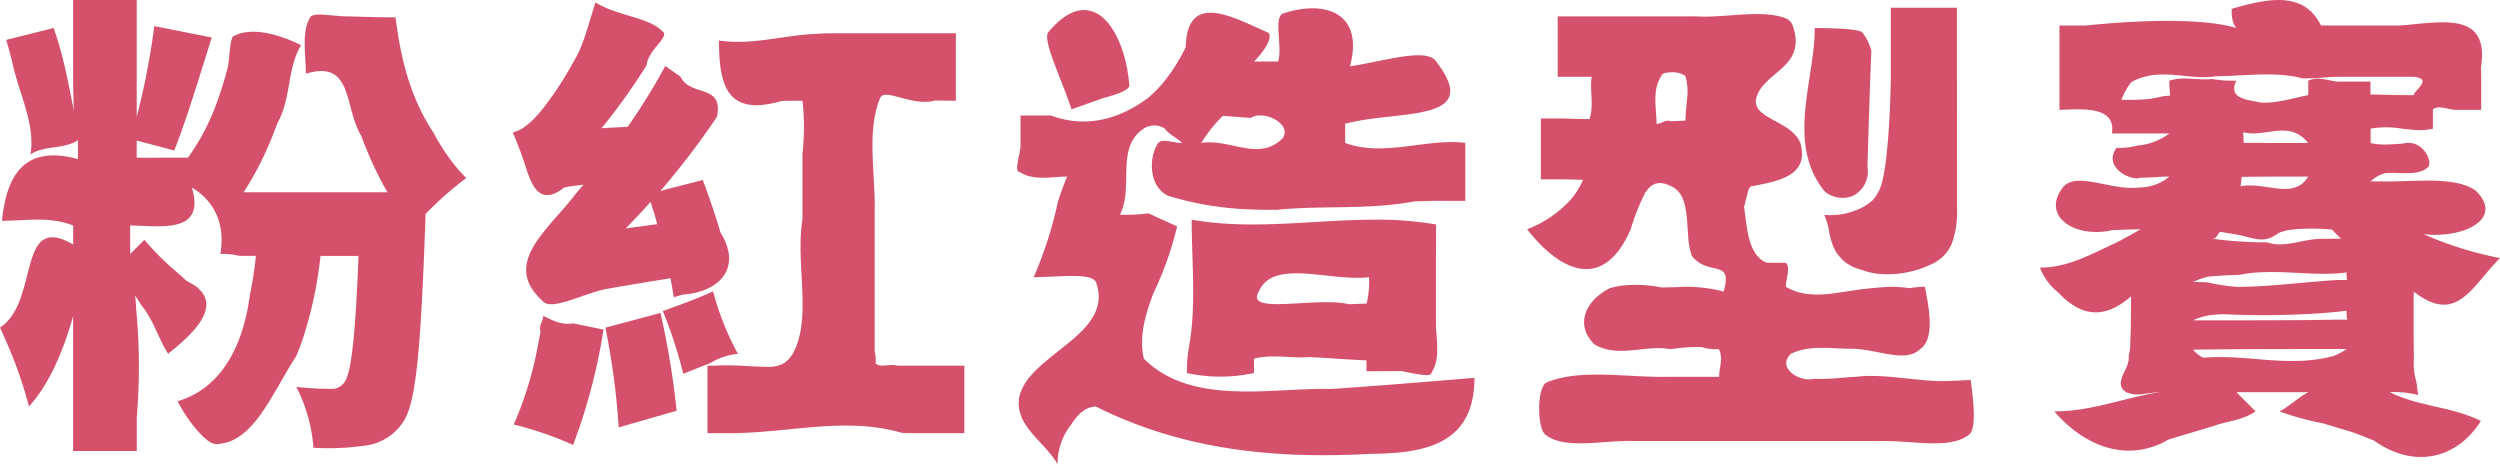 <svg xmlns="http://www.w3.org/2000/svg" width="385.847" height="71.625" viewBox="0 0 385.847 71.625">
  <g id="Group_811" data-name="Group 811" transform="translate(-10997.022 1154.109)">
    <path id="Path_1237" data-name="Path 1237" d="M41.951,1592.686a51.6,51.6,0,0,1-3.675,10.354c-.43,1.135-.819,2.261-1.119,3.382a17.543,17.543,0,0,0-.587,3.348,11.608,11.608,0,0,0,.234,3.331c7.4,7.4,19.969,4.438,28.716,4.69q2.247-.146,4.5-.311c5.988-.434,11.905-.927,17.822-1.421,0,8.136-4.808,10.725-11.041,11.463a44.343,44.343,0,0,1-4.887.265c-15.136.846-29.189-.633-42.5-7.29-1.479,0-2.774,1.106-3.791,2.742a9.76,9.76,0,0,0-2.126,6.134c-2.219-3.7-6.657-5.917-5.917-10.355a7.4,7.4,0,0,1,1.6-3.061c3.869-4.726,12.7-7.91,10.238-14.69-.74-1.479-5.917-.74-9.615-.74a60.425,60.425,0,0,0,3.747-11.651c.413-1.292.876-2.586,1.43-3.881-2.219,0-5.177.74-7.4-.74-.74,0,0-2.219.2-3.9v-4.771h4.723c5.434,2.012,10.612.533,15.018-2.77a19.226,19.226,0,0,0,2.589-2.7,24.924,24.924,0,0,0,1.684-2.4c.527-.848,1.019-1.74,1.481-2.668.195-8.9,7.591-4.461,12.768-2.243.74.74-.74,2.959-2.219,4.438h3.7c.74-2.219-.74-6.657.74-7.4,6.657-2.219,12.574,0,10.355,8.136,5.177-.74,11.834-2.959,13.313-.74,7.4,9.615-5.917,7.4-14.053,9.615v2.958c5.917,2.219,12.574-.74,18.546-.014v8.949H82.858c-1.425-.006-2.848.026-4.27.084-7.022,1.337-14.418.6-21.21,1.3-1.408.017-2.816,0-4.223-.063a48.811,48.811,0,0,1-12.653-2.118c-2.959-1.479-2.959-5.917-1.479-8.136.74-.74,2.219,0,3.7,0-.74-.74-2.219-1.479-2.68-2.219a2.939,2.939,0,0,0-3.237,0c-2.219,1.479-2.589,3.7-2.681,6.1-.046,1.2-.023,2.45-.125,3.674a9.724,9.724,0,0,1-.868,3.527,28.554,28.554,0,0,0,4.38-.218Zm-16.3-18.06c-1.425-4.423-4.384-10.34-3.644-11.819,6.657-8.136,11.834-.74,12.574,8.136,0,.74-2.219,1.479-4.047,1.945-2.438.869-4.882,1.738-4.882,1.738m45.521,40.425v-1.683c-1.567-.064-3.066-.157-4.524-.253s-2.879-.191-4.287-.255c-2.633.242-5.592-.5-8.55.242v2.219a24.371,24.371,0,0,1-10.355,0,22.042,22.042,0,0,1,.321-4.014c.188-1.056.328-2.121.428-3.195.5-5.365-.01-10.912-.01-16.46,6.287,1.109,12.574.74,18.861.37,1.572-.093,3.143-.185,4.715-.255s3.143-.115,4.715-.115a54.039,54.039,0,0,1,9.43.74s0,2.958-.02,5.271v9.978c.02,2.5.76,5.461-.72,7.68,0,.74-2.959,0-4.643-.3-2.681.012-5.362.031-5.362.031m-22.16-39.421a21.236,21.236,0,0,0-3.337,4.188c4.438-.74,8.876,2.958,12.574-.74,1.479-2.219-2.959-4.438-4.922-3.133-2.152-.163-4.314-.315-4.314-.315M71.2,1604.606a14.248,14.248,0,0,0,.362-4.078c-5.917.74-14.793-2.958-17.012,2.219-2.219,3.7,8.876.74,13.95,1.955l2.7-.1" transform="translate(11136.749 -2711.857)" fill="#d5516b"/>
    <path id="Path_1238" data-name="Path 1238" d="M192.141,1616.356c.331,2.63,1.071,7.807-.408,8.547-2.959,2.219-8.876.74-13.673.883-.7-.007-1.415-.007-2.149-.007H140.062c-4.542-.136-10.459,1.343-13.418-.876-1.479-.74-1.479-7.4,0-8.136,5.177-2.219,12.574-.74,18.865-.9h7.814c-.053-1.319.687-2.8-.053-4.277a7.118,7.118,0,0,1-2.663-.306,21.4,21.4,0,0,0-2.482.064c-.816.064-1.624.16-2.443.258-3.506-.756-7.944,1.463-11.642-.756-2.959-2.958-1.479-6.657,2.362-8.639a11.625,11.625,0,0,1,2.364-.464,20.213,20.213,0,0,1,5.737.345c.739-.03,1.5-.052,2.272-.057a22.627,22.627,0,0,1,7.234.678c1.479-5.177-2.219-2.219-4.905-5.479a10.69,10.69,0,0,1-.55-2.842c-.277-3.144-.092-6.842-2.681-7.951-1.972-.986-3.123-.329-4,1.075a34.124,34.124,0,0,0-2.2,5.553c-4.157,9.644-10.814,6.685-15.992.028a17.437,17.437,0,0,0,6.93-4.806,13.154,13.154,0,0,0,1.7-2.816s-1.628-.063-3.255-.085h-3.254V1576h1.226c.734,0,1.715,0,2.7.007,1.354.082,2.834.082,3.573.082.74-2.219,0-4.438.347-6.524H128.4v-9.321H147.53l2.129-.006c4.352.318,10.269-1.161,13.967.318a2.089,2.089,0,0,1,1.166,1.479c1.793,5.917-4.124,6.657-5.6,10.355s5.177,3.7,6.657,7.4c1.479,5.177-3.7,5.917-7.4,6.657-.74,0-.74,1.479-1.293,3.182.092.579.169,1.247.26,1.95.3,2.344.772,5.089,2.51,6.293a3.34,3.34,0,0,0,.713.376c.768.032,2.247.032,2.987.032.74.74,0,2.219,0,3.7a7.913,7.913,0,0,0,.8.421c3.527,1.592,7.63.289,11.5-.11.779-.088,1.551-.168,2.316-.222a19.159,19.159,0,0,1,4.47.121,13.18,13.18,0,0,1,2.362-.21c.74,3.7,1.479,8.136-.74,9.615-1.664,1.664-4.576.832-7.536.289a17.921,17.921,0,0,0-2.93-.343c-2.847.053-6.545-.686-9.5.793-2.219,2.219,1.479,4.438,3.58,3.834a19.1,19.1,0,0,0,1.919.012c.645-.024,1.3-.072,1.941-.124.862-.069,1.719-.146,2.552-.184,4.8-.58,9.979.9,14.759.626,1.848-.068,3.025-.138,3.025-.138m-44.026-40.041c0-1.221.175-2.388.263-3.527a8.339,8.339,0,0,0-.283-3.358,3.434,3.434,0,0,0-2.126-.555c-.832,0-1.572.185-1.572.555-1.479,2.219-.74,5.177-.74,7.4.74,0,1.479-.74,2.173-.4,1.144-.049,2.285-.113,2.285-.113m22.223,11.432a2.882,2.882,0,0,1-.794-.565c-5.917-7.4-1.479-17.012-1.479-25.148.74,0,7.027,0,7.4.74a7.425,7.425,0,0,1,1.052,1.918,3.7,3.7,0,0,1,.291.93c-.229,4.966-.584,16.927-.6,17.861a4.2,4.2,0,0,1-2.219,4.438,4.251,4.251,0,0,1-3.643-.175m19.674,2.083a14.2,14.2,0,0,1-.8,5.493,6.121,6.121,0,0,1-3.126,3.162,15.62,15.62,0,0,1-8.412,1.468,10.409,10.409,0,0,1-2.467-.633,6.341,6.341,0,0,1-2.549-1.238,6.475,6.475,0,0,1-1.589-1.986,10.236,10.236,0,0,1-.785-2.622,10.881,10.881,0,0,0-.746-2.593,11.748,11.748,0,0,0,3.186-.2,10.365,10.365,0,0,0,1.489-.456,7.7,7.7,0,0,0,2.722-1.562,6.315,6.315,0,0,0,1.314-2.161c.757-2.058,1.41-8.346,1.551-16.822V1558.91h10.208Z" transform="translate(11109.037 -2711.824)" fill="#d5516b"/>
    <path id="Path_1239" data-name="Path 1239" d="M289.068,1618.265a14.717,14.717,0,0,0-4.387-.44c4.438,2.219,9.615,2.219,14.053,4.438-3.7,5.917-10.355,7.4-16.47,3.041-.826-.335-1.655-.675-2.486-.984a24.619,24.619,0,0,0-2.494-.8c-.987-.314-1.967-.611-2.981-.9a43.192,43.192,0,0,1-6.634-1.833c1.479-.74,2.959-2.219,4.438-2.958H261.012l2.959,2.958c-2.219,1.479-4.438,1.479-6.324,2.207-.787.243-1.594.484-2.4.723-1.608.479-3.2.951-4.718,1.412a12.332,12.332,0,0,1-4.886,1.65c-4.835.525-9.411-2.109-12.739-5.992,4.438,0,8.459-1.249,12.377-2.184,1.306-.312,2.6-.589,3.895-.774-.74,0-1.664.185-2.589.277a4.8,4.8,0,0,1-2.589-.277c-2.219-1.479.74-3.7.368-5.632a5.994,5.994,0,0,0,.255-1.8c.028-.605.05-1.215.067-1.827.05-1.835.05-3.684.05-5.533-2.959,2.589-5.547,2.958-7.859,1.942a10.287,10.287,0,0,1-3.271-2.461,9.259,9.259,0,0,1-2.924-3.918c4.438,0,8.136-2.219,11.771-3.848,1.226-.636,2.467-1.329,3.762-2.069-1.479,0-2.943.082-4.373.137-5.981,1.342-11.159-2.356-7.461-6.793,2.219-2.219,7.4.74,11.63.2a7.9,7.9,0,0,0,2.366-.393,7.027,7.027,0,0,0,2.276-1.288c-1.479,0-3.143.185-4.53.185-1.387.555-5.825-1.664-3.606-4.623a11.134,11.134,0,0,0,3.26-.357,9.381,9.381,0,0,0,4.876-1.862h-8.868c.732-4.438-5.185-3.7-8.09-3.639,0,0,0-1.447,0-3.375v-9.644h3.983c.4,0,15.937-1.833,23.333.386-.74-.74-.74-2.219-.74-2.958.647-.186,1.305-.371,1.968-.542,4.638-1.2,9.463-1.726,11.817,3.108.456,0,1.118.006,1.931.006H286.06c6.016-.354,14.152-2.572,12.686,6.51.01.407.018.814.041,1.214v5.3h-3.84c-1.392-.059-2.871-.8-3.611-.059,0,.74,0,2.223,0,2.974a9.986,9.986,0,0,1-3.147.149c-.547-.041-1.1-.1-1.657-.165a13.979,13.979,0,0,0-4.808,0v2.219a9.61,9.61,0,0,0,2.415.22c.844-.011,1.7-.08,2.485-.124,3.236-.836,4.715,2.862,3.976,3.6-1.479,1.479-4.438.74-6.681.964a5.15,5.15,0,0,0-2.194,1.254c.862,0,1.7,0,2.53.014,4.866-.014,10.783-.754,13.742,1.465,4.438,4.438-2.219,7.4-8.136,6.657a55.428,55.428,0,0,0,11.834,3.7c-4.438,4.438-6.657,10.355-13.313,5.177,0,0,0,.74-.025,1.009,0,.718,0,1.733,0,2.9,0,.774,0,1.613,0,2.473,0,.625.008,1.278.015,1.936s.018,1.322.04,1.969a9.269,9.269,0,0,0,.349,3.517c.177,1.318.3,2.173.3,2.173M250.8,1572.04a17.141,17.141,0,0,1-.148-2.291c2.219-.74,4.438,0,6.623-.266a15.2,15.2,0,0,0,1.879.234c.558.033,1.113.033,1.853.033-1.479,2.958,2.219,2.958,3.7,3.369a11.131,11.131,0,0,0,1.849-.041c1.849-.185,3.7-.74,5.547-1.109v-2.219c1.479-.74,2.959,0,4.613.141.821-.008,1.653-.008,2.393-.008H281.7v2h1.077c1.9.09,3.382.09,5.6.09,0-.74,3.7-2.958-1.1-2.825h-8.712c-.97,0-1.982,0-3,.029q-1.065.107-2.141.159t-2.164.06c-3.611-.934-7.294-.576-11.157-.4-.774.035-1.555.064-2.345.068-4.144.686-8.582-1.532-12.966.9a10.1,10.1,0,0,0-1.533,2.748c.555,0,1.109,0,1.66-.009s1.1-.025,1.639-.06a14.876,14.876,0,0,0,3.121-.5l1.123-.1m27.289,28.463a4.917,4.917,0,0,1-.071-1.169c-5.177.74-11.094-.74-16.554.379q-1.188.029-2.4.093c-.806.045-1.621.106-2.447.188a10.259,10.259,0,0,0-2.27.82c.74,0,1.5.02,2.271.066q1.1.265,2.234.433c.754.113,1.518.2,2.288.253,5.041-.012,10.219-.751,15.524-1.064h1.422m.027,6.137a6.239,6.239,0,0,1-.1-1.389q-1.109.139-2.251.243t-2.305.18a131.575,131.575,0,0,1-14.3.118c-.557,0-1.113.028-1.662.084a9.056,9.056,0,0,0-3.152.854h2.331c.806,0,1.633,0,2.454,0,4.09,0,8.528,0,12.939-.042.694-.007,1.382-.016,2.075-.025s1.386-.019,2.087-.031l1.879,0m-23.791,4.626a4.346,4.346,0,0,0,1.6,1.248c6.558-.606,13.214,1.612,20.114-.281a8.753,8.753,0,0,0,1.976-1.065h-2.218c-6.657,0-12.574,0-18.867.067l-2.609.03m4.2-18.193c-.479.344-.481,1.084-1.221,1.084q.832.1,1.646.189t1.612.149c1.066.087,2.113.148,3.151.183.693.024,1.381.035,2.069.035,2.617.923,5.575-.556,8.288-.542,1.852-.029,3.109-.029,3.109-.029-.517-.443-.961-.96-1.406-1.4a31.376,31.376,0,0,0-6.528.033,9.428,9.428,0,0,0-1.7.469c-2.108,1.657-3.587.917-6.011.337-1.811-.309-3.012-.5-3.012-.5m3.615-13.728c3.3.019,7,.019,9.957.019-2.959-3.7-6.657-.74-10.025-1.669Zm-.468,6.7c3.768-.76,8.206,2.2,10.425-1.5-3.7,0-6.657,0-10.266.045Z" transform="translate(11081.178 -2711.403)" fill="#d5516b"/>
    <path id="Path_1281" data-name="Path 1281" d="M76.917,1037.549c.815,6.49,2.281,12.353,5.857,17.806a35.158,35.158,0,0,0,2.35,3.789,24.829,24.829,0,0,0,2.712,3.2,51.389,51.389,0,0,0-6.3,5.569v.586c-.733,20.667-1.466,28.8-3.518,31.587a8.1,8.1,0,0,1-5.569,3.518,39.33,39.33,0,0,1-8.208.366,24.058,24.058,0,0,0-2.638-9.381c2.2.22,4.031.293,5.276.293a2.365,2.365,0,0,0,2.2-1.1c.953-1.392,1.613-6.45,2.126-19.421H65.338a62.5,62.5,0,0,1-2.714,12.741q-.48,1.413-1.038,2.739c-3.639,5.491-6.571,13.552-12.433,13.552-1.466,0-4.4-3.664-5.863-6.6,7.328-2.2,10.26-9.527,11.142-16.421.191-.948.377-1.918.535-2.92s.295-2.033.4-3.1H52.806a10.266,10.266,0,0,0-2.921-.281c.733-4.4-.733-8.061-4.4-10.26,2.2,7.328-5.13,5.863-9.527,5.863v4.4l2.2-2.2a40.346,40.346,0,0,0,4.8,4.808c.564.5,1.131,1.011,1.714,1.549,6.678,3.17.816,8.3-2.848,11.231-1.466-2.2-2.2-5.13-4.149-7.511q-.474-.76-.948-1.476s.1.892.184,2.388a92.82,92.82,0,0,1,.067,16.387c0,1.016,0,1.935,0,2.709v2.515H27.155v-20.814c-1.539,5.5-3.811,10.7-6.816,13.925a66.27,66.27,0,0,0-3.66-10.343c-.281-.648-.553-1.26-.81-1.823,3.084-2.01,3.71-6.5,4.664-9.838.477-1.671,1.036-3.056,2.028-3.7s2.407-.555,4.606.727c0-1.466,0-2.931,0-2.931-3.665-1.466-7.329-.733-10.993-.733.733-7.328,3.664-11.725,11.725-9.527V1056.5c-2.2,1.466-5.13.733-7.328,2.2.733-4.4-1.466-8.794-2.592-13.279-.347-1.533-.736-3.021-1.158-4.4l7.329-1.832c.464,1.319.887,2.728,1.267,4.172s.717,2.923,1.008,4.384.6,2.9.86,4.269c0,0-.061-1.071-.1-2.679s-.035-3.751-.035-5.895v-8.575h9.821v18.028a114.563,114.563,0,0,0,2.711-14l8.868,1.759c-1.905,6.083-4.031,13.045-5.79,17.443l-5.789-1.54-.011,2.647s1.969.007,3.955,0l3.97-.009a35.064,35.064,0,0,0,4.6-8.913c.6-1.672,1.131-3.419,1.584-5.216.276-1.76.276-4.692,1.009-4.692,2.931-1.466,7.328,0,10.26,1.466-2.2,3.664-1.466,8.061-3.647,12.024q-.719,1.969-1.54,3.828a47.028,47.028,0,0,1-3.691,6.853H75.671c-.788-1.356-1.521-2.776-2.2-4.244s-1.3-2.98-1.877-4.511c-2.656-4.424-1.191-11.752-8.519-9.554,0-2.931-.733-6.6.733-8.794.733-.733,3.664,0,6.036-.042,3.537.127,7.072.148,7.072.148" transform="translate(10981.153 -2188.974)" fill="#d5516b"/>
    <path id="Path_1282" data-name="Path 1282" d="M148.713,1080.882c-.147-.88-.293-1.905-.513-2.931-1.951.312-3.707.6-5.292.862s-3,.508-4.256.732c-3.485.543-8.614,3.474-10.08,2.009-6.6-5.863.733-10.992,5-16.626q.553-.671,1.214-1.415c-1.191.129-2.157.271-2.959.418-4.723,3.7-5.456-2.164-6.679-5.242-.221-.6-.444-1.181-.66-1.728s-.426-1.058-.621-1.51c1.685-.439,3.005-1.685,4.69-3.737a52.631,52.631,0,0,0,4.288-6.478c.449-.772.9-1.581,1.293-2.379,1.027-2.342,1.76-5.273,2.493-7.472,3.664,2.2,8.061,2.2,10.26,4.4,1.466.733-2.2,2.931-2.357,5.267-.424.682-.863,1.363-1.309,2.039-1.787,2.7-3.71,5.322-5.653,7.7l4.031-.221a94.768,94.768,0,0,0,5.789-9.38s1.01.69,2.352,1.633c1.543,3.218,6.673,1.019,5.639,6.2q-.557.838-1.139,1.672a121.607,121.607,0,0,1-7.585,9.77l6.523-1.686c.635,1.661,1.278,3.485,1.878,5.328.3.922.589,1.848.857,2.761,3.431,5.554-.233,9.218-5.8,9.6l-1.406.413m-10.846,4.983a87.951,87.951,0,0,1-4.691,17.809,54.03,54.03,0,0,0-9.161-3.152,54.924,54.924,0,0,0,3.71-12.109c.151-.752.291-1.5.424-2.247-.311-.949.422-1.682.422-2.415,1.466.733,2.931,1.466,4.607,1.161l3.222.655,1.466.3m8.794-2.565a124.333,124.333,0,0,1,2.492,15.1l-8.94,2.566a112.874,112.874,0,0,0-2.052-15.391Zm-.513-13.7c-.293-1.172-.66-2.345-1.026-3.444-1.246,1.466-2.565,2.785-3.811,4.1Zm8.639,10.369a42.739,42.739,0,0,0,3.83,9.65,9.832,9.832,0,0,0-4.261,1.418l-2.872,1.134-1.306.515a70.228,70.228,0,0,0-3.151-9.674l1.248-.458c.749-.275,1.748-.641,2.742-1.008.974-.376,1.921-.767,2.617-1.069s1.153-.507,1.153-.507m38.777,11.471v10.406H185.7c-.578,0-1.177-.005-1.787-.038-9.178-2.662-17.972.269-27.8.038h-2.2v-10.406H155a38.62,38.62,0,0,1,4.8.049c.824.042,1.637.083,2.4.1,3.016.232,4.481-.5,5.567-3.535a14.148,14.148,0,0,0,.592-2.467c.775-5.1-.657-11.061.211-16.779,0-.726.006-1.448.006-2.163v-7.994a36.15,36.15,0,0,0,0-8.106s-1.368,0-3.2.034c-8.222,2.4-9.687-1.995-9.687-9.323,5.13.733,9.527-.733,14.7-1.017,1.278-.092,2.574-.1,3.869-.1h17.992v10.407s-1.392,0-3.249-.035c-3.265,1-7.662-1.929-8.395-.464-2.2,5.13-.733,11.725-.889,17.827v21.3a6.83,6.83,0,0,1,.156,1.913c.733.733,2.2,0,3.435.355h10.26Z" transform="translate(10952.299 -2189.112)" fill="#d5516b"/>
  </g>
</svg>

